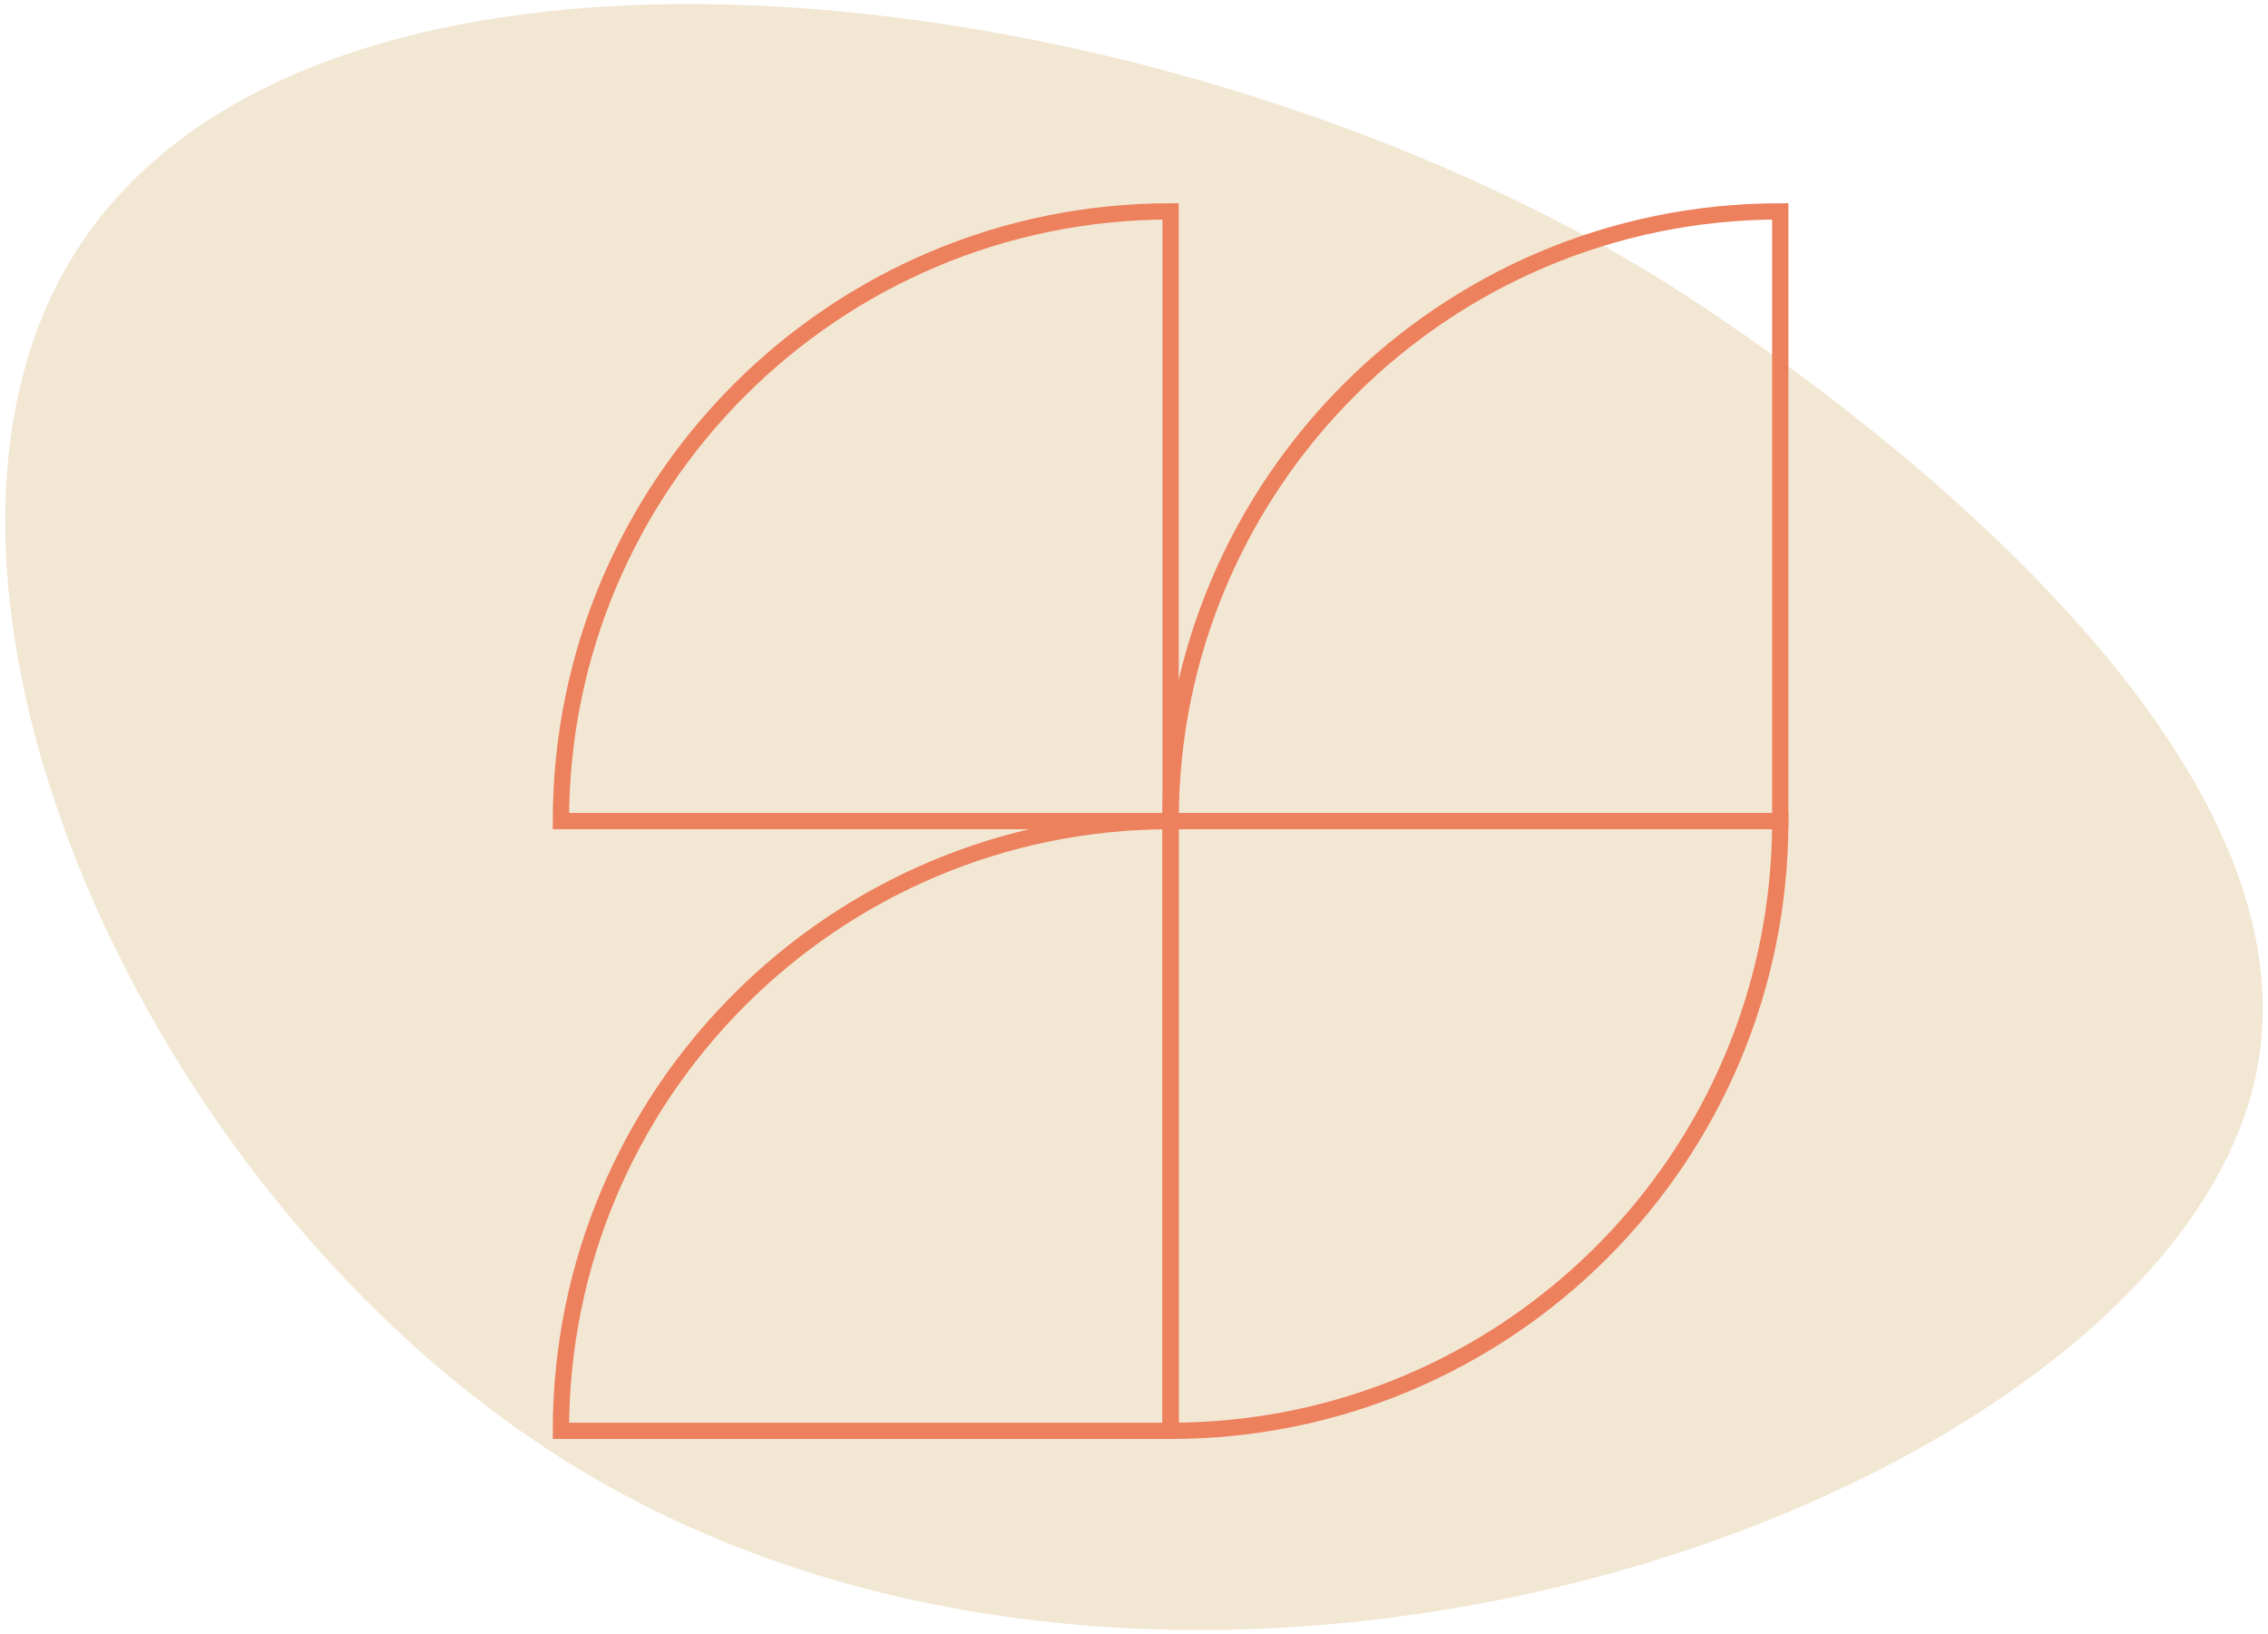 <?xml version="1.0" encoding="UTF-8"?>
<svg xmlns="http://www.w3.org/2000/svg" width="279" height="201" viewBox="0 0 279 201" fill="none">
  <path d="M202.575 33.318C206.807 35.853 287.305 85.172 277.536 132.13C266.728 184.08 146.571 227.904 69.55 179.686C17.385 147.043 -15.557 71.866 8.843 31.727C37.553 -15.483 139.65 -4.397 202.575 33.318Z" fill="#F2E7D3"></path>
  <path d="M144 101H69C69 59.58 102.58 26 144 26V101Z" stroke="#ED805D" stroke-width="2"></path>
  <path d="M219 101H144C144 59.58 177.58 26 219 26V101Z" stroke="#ED805D" stroke-width="2"></path>
  <path d="M144 176H69C69 134.58 102.58 101 144 101V176Z" stroke="#ED805D" stroke-width="2"></path>
  <path d="M144 101L219 101C219 142.42 185.42 176 144 176V101Z" stroke="#ED805D" stroke-width="2"></path>
</svg>
